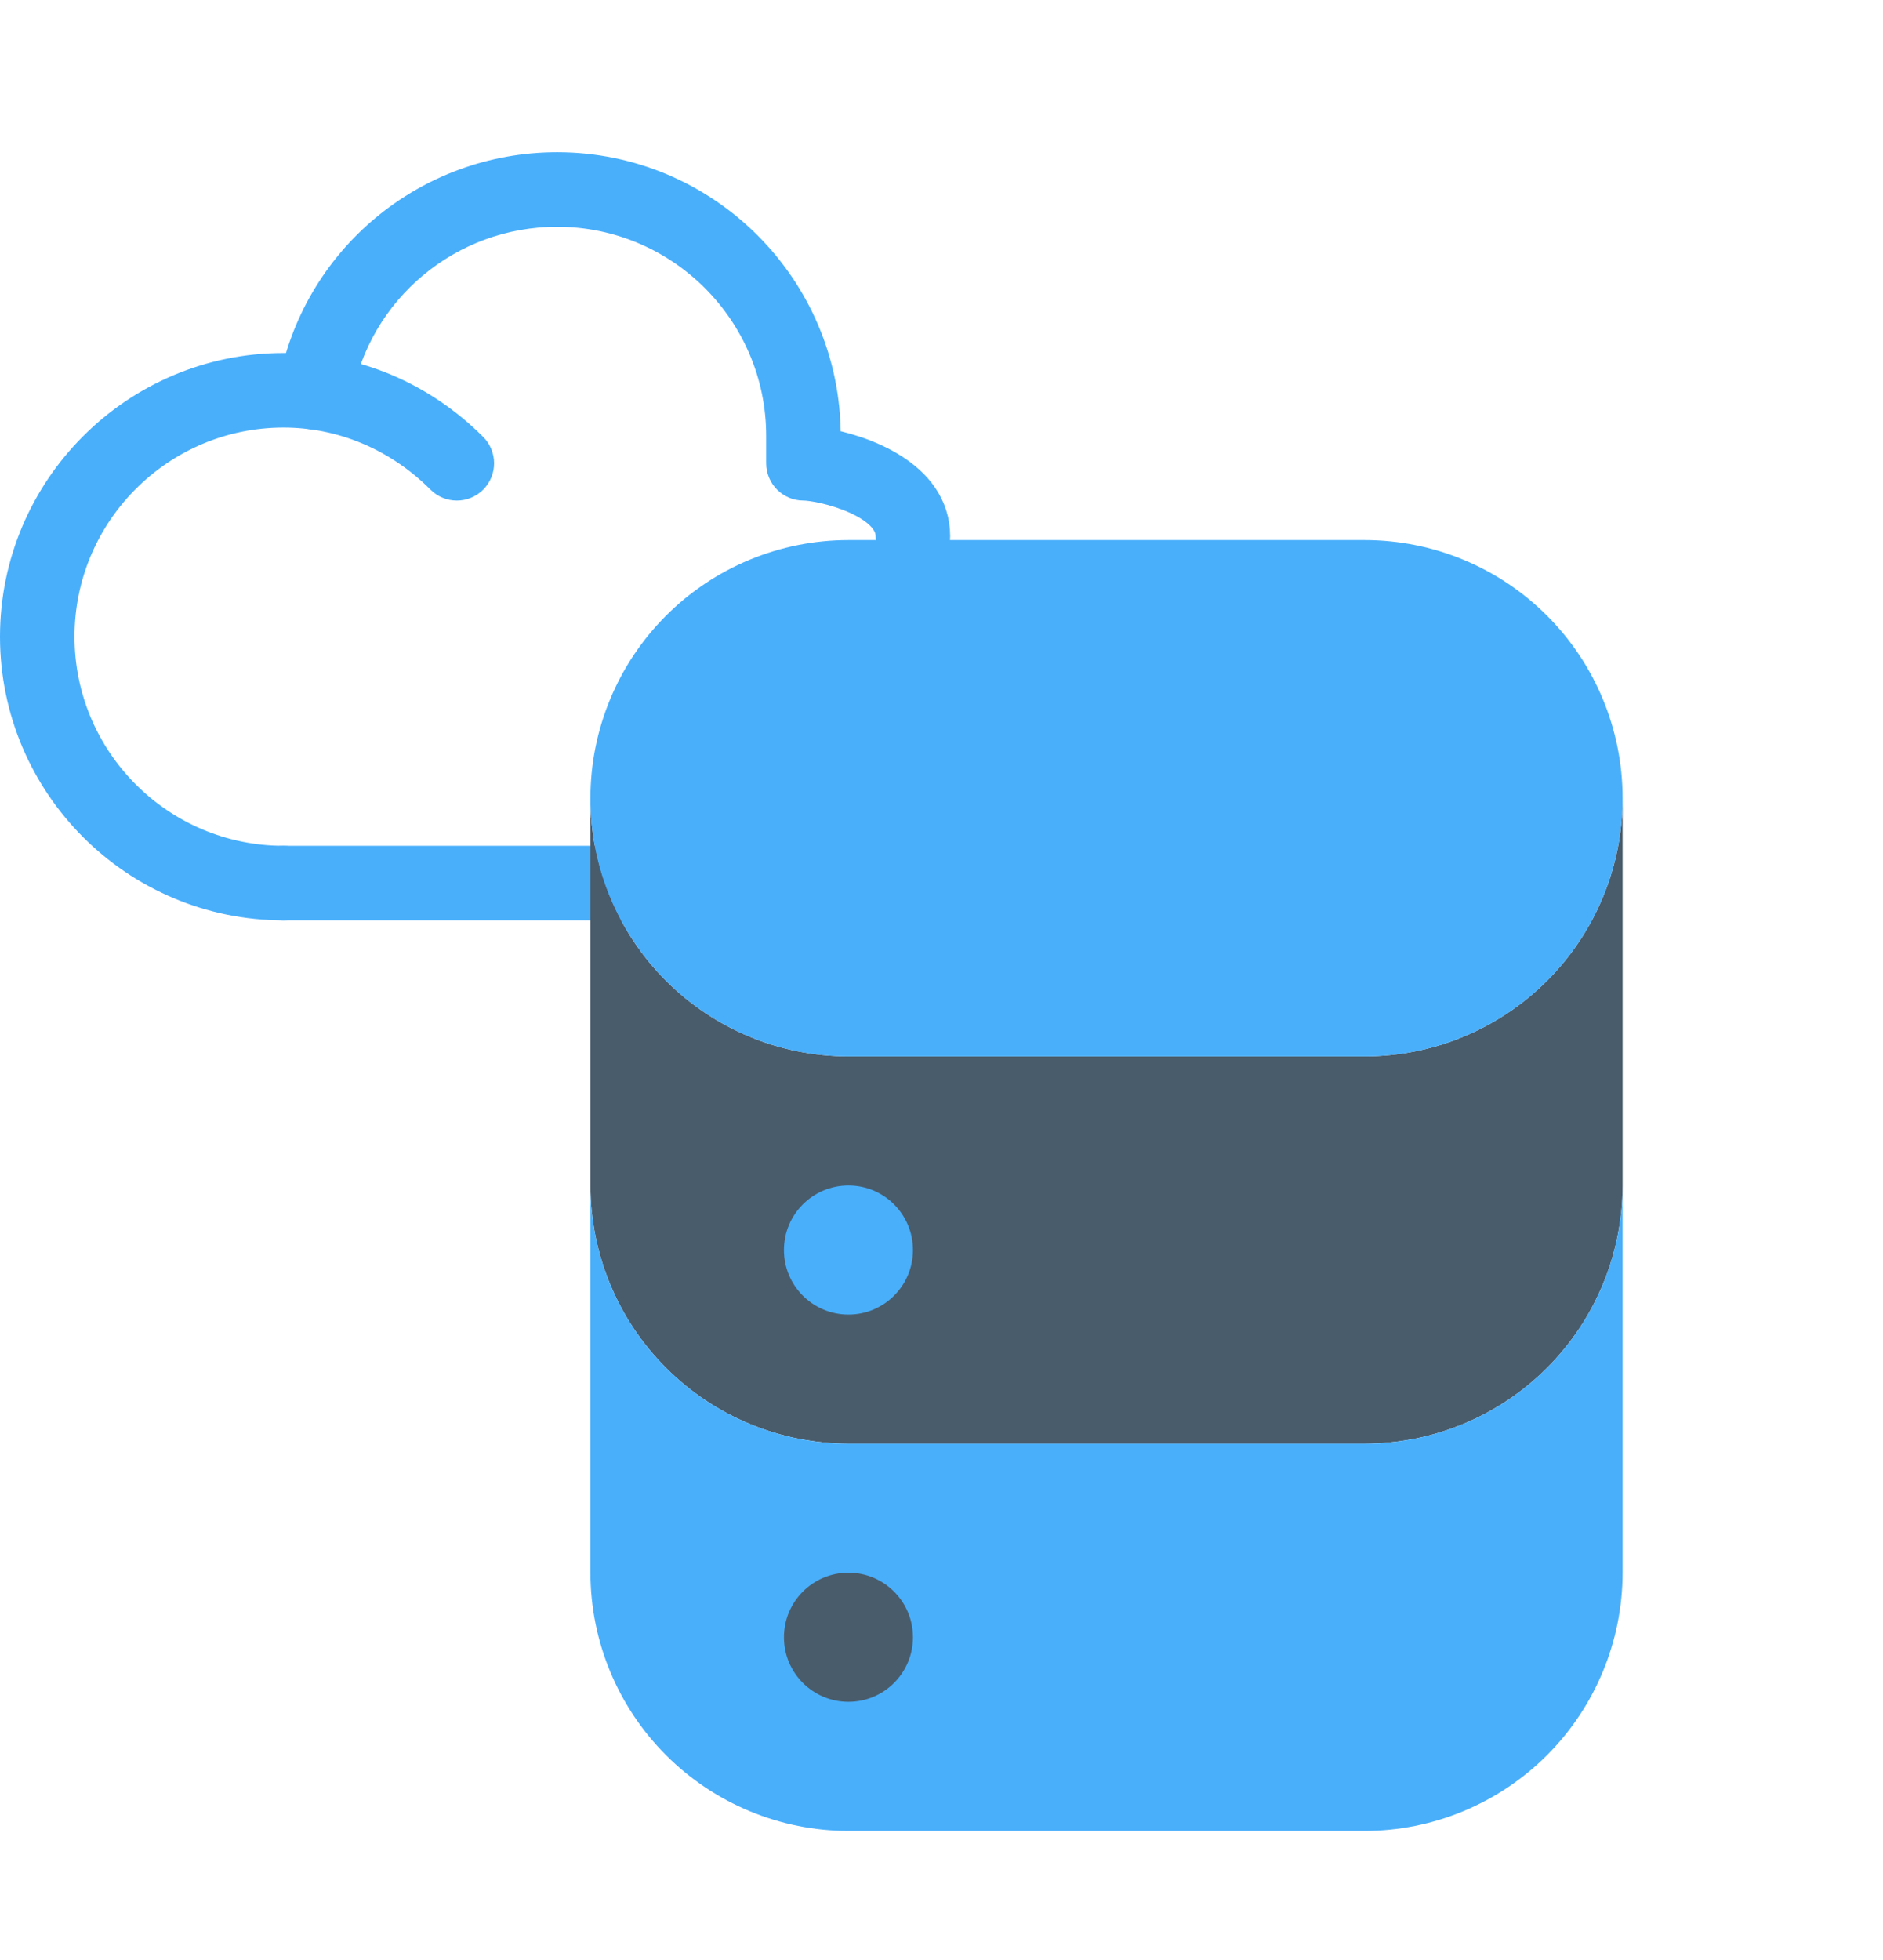<svg width="99" height="103" viewBox="0 0 99 103" fill="none" xmlns="http://www.w3.org/2000/svg">
<path d="M35.049 47.365H14.907C14.377 47.365 13.948 46.936 13.948 46.406C13.948 45.877 14.377 45.447 14.907 45.447H35.049C35.579 45.447 36.008 45.877 36.008 46.406C36.008 46.936 35.579 47.365 35.049 47.365Z" fill="#49AFFB" stroke="#49AFFB" stroke-width="2"/>
<path d="M14.907 47.365C7.239 47.365 1 41.126 1 33.458C1 25.79 7.239 19.551 14.907 19.551C18.565 19.551 22.042 21.013 24.697 23.668C25.071 24.043 25.071 24.65 24.697 25.024C24.322 25.399 23.715 25.399 23.341 25.024C21.048 22.732 18.053 21.469 14.907 21.469C8.296 21.469 2.918 26.847 2.918 33.458C2.918 40.069 8.296 45.447 14.907 45.447C15.437 45.447 15.866 45.877 15.866 46.406C15.866 46.935 15.437 47.365 14.907 47.365Z" fill="#49AFFB" stroke="#49AFFB" stroke-width="2"/>
<path d="M47.997 29.142C47.467 29.142 47.038 28.712 47.038 28.182C47.038 26.197 43.226 25.305 42.242 25.305C41.712 25.305 41.283 24.875 41.283 24.346V22.907C41.283 16.297 35.905 10.918 29.294 10.918C23.476 10.918 18.514 15.067 17.496 20.783C17.403 21.305 16.906 21.654 16.384 21.559C15.863 21.466 15.515 20.968 15.608 20.447C16.79 13.814 22.545 9 29.294 9C36.963 9 43.201 15.239 43.201 22.907V23.48C45.26 23.817 48.956 25.117 48.956 28.182C48.956 28.712 48.527 29.142 47.997 29.142Z" fill="#49AFFB" stroke="#49AFFB" stroke-width="2"/>
<path d="M71.743 55.514H44.609C41.011 55.514 37.56 54.085 35.016 51.541C32.471 48.996 31.042 45.545 31.042 41.947V62.298C31.046 65.895 32.476 69.344 35.02 71.887C37.563 74.431 41.012 75.861 44.609 75.865H71.743C75.34 75.861 78.789 74.431 81.332 71.887C83.876 69.344 85.306 65.895 85.31 62.298V41.947C85.31 45.545 83.881 48.996 81.336 51.541C78.792 54.085 75.341 55.514 71.743 55.514Z" fill="#495C6B"/>
<path d="M71.743 75.866H44.609C41.012 75.862 37.563 74.432 35.02 71.888C32.476 69.344 31.046 65.896 31.042 62.299V82.649C31.046 86.246 32.476 89.695 35.02 92.239C37.563 94.782 41.012 96.213 44.609 96.216H71.743C75.34 96.213 78.789 94.782 81.332 92.239C83.876 89.695 85.306 86.246 85.31 82.649V62.299C85.306 65.896 83.876 69.344 81.332 71.888C78.789 74.432 75.34 75.862 71.743 75.866Z" fill="#49AFFB"/>
<path d="M71.743 55.515H44.609C41.011 55.515 37.56 54.086 35.016 51.541C32.471 48.997 31.042 45.546 31.042 41.948C31.042 38.35 32.471 34.899 35.016 32.355C37.56 29.81 41.011 28.381 44.609 28.381H71.743C75.341 28.381 78.792 29.81 81.336 32.355C83.881 34.899 85.31 38.35 85.31 41.948C85.31 45.546 83.881 48.997 81.336 51.541C78.792 54.086 75.341 55.515 71.743 55.515Z" fill="#49AFFB"/>
<path d="M44.608 69.082C46.482 69.082 48 67.564 48 65.691C48 63.817 46.482 62.299 44.608 62.299C42.735 62.299 41.217 63.817 41.217 65.691C41.217 67.564 42.735 69.082 44.608 69.082Z" fill="#49AFFB"/>
<path d="M44.608 89.432C46.482 89.432 48 87.913 48 86.04C48 84.167 46.482 82.648 44.608 82.648C42.735 82.648 41.217 84.167 41.217 86.04C41.217 87.913 42.735 89.432 44.608 89.432Z" fill="#495C6B"/>
</svg>
